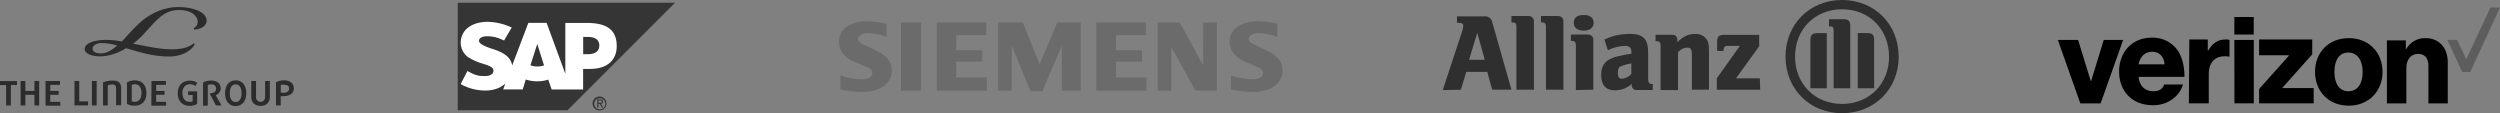 <?xml version="1.0" encoding="UTF-8"?>
<svg xmlns="http://www.w3.org/2000/svg" id="b" viewBox="0 0 1787.36 80.92">
  <rect x="0" y="0" width="1787.36" height="80.92" fill="#808080" stroke="none"/>
  <g id="c">
    <path d="M83.84,32.54c-3.62-1.1-7.38-1.7-11.17-1.78-3.56,0-6.47,1.62-6.47,3.89s2.1,3.55,5.99,3.55,7.93-2.42,11.66-5.66m-11.66,7.77c-7.13,0-11.66-2.11-11.66-5.18,0-4.37,7.13-6.64,15.38-6.64,3.75,.09,7.48,.47,11.17,1.14,1.62-1.62,3.07-3.24,4.53-4.86,3.34-3.84,6.97-7.42,10.87-10.69,6.77-5.17,15.51-9.06,24.74-9.06,11.49,0,20.55,3.89,20.55,9.71,0,3.24-3.24,6.15-9.06,6.47l-.16-1.13c1.29-.65,2.75-1.62,2.75-4.69,0-4.05-4.69-8.26-13.11-8.26s-12.79,3.88-18.13,9.22c-2.75,2.87-5.66,6.31-8.41,9.22-2.01,2.06-4.17,3.95-6.47,5.67,9.22,1.78,18.93,4.04,27.83,4.04s13.41-2.42,15.54-4.37l.64,.8c-2.23,4.69-9.39,8.73-18.28,8.73-11.49,0-21.69-3.24-30.75-5.99-5.99,3.72-12.45,5.82-17.97,5.82m-47.58,27.53h-6.47v7.6h-3.4v-17.48h3.4v7.13h6.47v-7.13h3.4v17.48h-3.4v-7.6Zm-16.84,7.6h-3.4v-14.57H0v-2.87H12.13v2.87H7.77v14.57Zm24.8-17.48h10.32v2.75h-6.95v4.38h5.99v2.75h-5.99v5.02h7.16v2.75h-10.54v-17.64Zm54.03,17.48v-12.45c0-2.6-.96-5.51-6.15-5.34-2.33,0-4.63,.45-6.8,1.29v16.5h3.4v-14.37c.98-.4,2.02-.62,3.07-.65,2.75,0,2.87,1.47,2.87,3.08v11.77h3.56l.04,.16Zm114.11-6.64v6.64h-3.4v-16.51l.16-.15c1.7-.87,3.59-1.32,5.51-1.3,4.37,0,7.12,2.11,7.12,5.67s-2.87,5.66-7.44,5.66c-.64,.08-1.28,.08-1.92,0m0-8.09v5.51c.49,0,1.13,.16,1.78,.16,2.87,0,4.2-1.29,4.2-2.87,0-1.92-1.13-2.87-3.72-2.87-.75-.2-1.55-.14-2.27,.16m-21.07,8.91v-11.74h3.4v11.66c0,1.79,1.45,3.24,3.24,3.23,1.78,0,3.23-1.45,3.23-3.23v-11.66h3.4v11.66c0,3.72-2.76,6.15-6.64,6.15s-6.64-2.43-6.64-6.15m-52.6-2.87c0-5.34,3.07-9.07,8.62-9.07,1.76-.03,3.49,.41,5.02,1.29l.33,.16-1.19,2.41-.49-.33c-1.08-.63-2.31-.96-3.56-.96-3.4,0-5.33,2.42-5.33,6.31s1.92,6.31,5.02,6.31c.77,0,1.53-.1,2.26-.33v-4.56h-3.24v-2.62h6.47v8.91l-.16,.16c-1.63,.9-3.47,1.34-5.33,1.29-5.34,0-8.42-3.73-8.42-9.06m22.82,.15c2.26,0,4.69-.96,4.69-3.39,0-1.62-.96-3.08-3.4-3.08-.89-.01-1.77,.16-2.6,.49v14.76h-3.39v-16.51l.15-.16c1.77-.86,3.71-1.3,5.67-1.29,4.37,0,6.8,2.27,6.8,5.67-.1,2.19-1.51,4.1-3.56,4.86l4.2,7.28h-4.04l-4.53-8.61Zm11.03-.12c0-5.18,2.59-9.23,7.6-9.23s7.6,4.05,7.6,9.23-2.61,9.2-7.62,9.2-7.59-4.03-7.59-9.2m3.4,0c0,3.83,1.46,6.31,4.2,6.31s4.2-2.43,4.2-6.31-1.46-6.32-4.2-6.32-4.2,2.43-4.2,6.32m-56-8.74h10.35v2.75h-6.98v4.38h6v2.75h-6v5.02h7.09v2.75h-10.54l.08-17.64Zm-42.57,0h3.4v17.48h-3.42l.02-17.48Zm-12.45,0h3.4v14.57h6.31v2.87h-9.74l.03-17.44Zm40.94,2.75v11.82c.68,.21,1.39,.32,2.11,.33,2.87,0,4.86-2.11,4.86-6.31s-1.92-6.31-4.86-6.31c-.65,.15-1.46,.32-2.11,.48m-3.1,13.76l-.33-.16v-15.38l.33-.15c1.65-.87,3.48-1.32,5.34-1.3,5.18,0,8.26,3.56,8.26,9.07s-3.07,9.06-8.26,9.06c-1.85,.14-3.71-.25-5.34-1.13" style="fill:#2c2c2c; fill-rule:evenodd;"></path>
    <path d="M913.25,17v9.44c-4.15-1.7-8.58-2.64-13.06-2.78-1.88-.09-3.76,.34-5.42,1.23-1.18,.56-1.96,1.71-2.03,3.01,0,1.57,1.53,2.97,4.6,4.22l8.88,4.32c7.21,3.42,10.74,7.97,10.74,13.68,.12,4.51-2.05,8.77-5.77,11.33-3.78,2.88-8.88,4.22-15.22,4.22-2.63,.02-5.27-.11-7.89-.39-2.7-.3-5.37-.78-8-1.44v-9.95c4.79,1.73,9.82,2.67,14.91,2.78,5.35,0,8-1.54,8-4.67,0-1.56-1.1-2.81-3.3-3.79l-9.8-4.17c-3.17-1.29-5.96-3.35-8.12-6-1.75-2.38-2.67-5.27-2.62-8.23-.08-4.22,1.98-8.2,5.48-10.57,3.66-2.71,8.53-4.04,14.57-4.04,2.26,.02,4.51,.19,6.75,.49,2.54,.35,4.96,.76,7.31,1.28Zm-279.36,0v9.44c-4.13-1.69-8.52-2.63-12.97-2.78-1.88-.09-3.75,.34-5.41,1.23-1.21,.53-2.03,1.69-2.12,3.01,0,1.57,1.54,2.97,4.63,4.22l8.88,4.32c7.15,3.41,10.72,7.97,10.71,13.68,.13,4.49-2,8.75-5.68,11.33-3.81,2.82-8.88,4.22-15.24,4.22-2.64,.02-5.28-.11-7.9-.39-2.69-.3-5.36-.78-7.99-1.44v-9.95c4.77,1.72,9.79,2.66,14.86,2.78,5.33,0,8-1.54,8-4.67,0-1.56-1.08-2.81-3.27-3.79l-9.83-4.17c-3.18-1.27-5.97-3.33-8.12-6-1.78-2.39-2.7-5.3-2.64-8.27-.08-4.23,1.99-8.2,5.49-10.57,3.63-2.67,8.51-3.99,14.56-3.99,2.26,.03,4.52,.19,6.76,.49,2.51,.35,4.9,.76,7.27,1.28Zm24.65-.89v48.7h-14.42V16.11h14.42Zm47.04,48.7h-35.85V16.11h35.41v9.01h-21.49v10.8h18.64v8.14h-18.64v11.35h21.94v9.4Zm7.99,0V16.11h17.66l12.05,29.81,12.61-29.81h16.77v48.7h-13.49V32.69l-14.01,32.57h-8.39l-13.42-32.57v32.12h-9.77Zm106.11,0h-35.85V16.11h35.41v9.01h-21.36v10.8h18.64v8.14h-18.64v11.35h21.81v9.4Zm50.31,0h-15.34l-17.23-31.22v31.22h-9.76V16.11h15.86l16.71,30.69V16.11h9.76v48.7Z" style="fill:#6b6b6b; fill-rule:evenodd;"></path>
    <g>
      <path d="M327.27,78.85h78.44L482.62,1.96h-155.36V78.85" style="fill:#353535;"></path>
      <path d="M419.39,16.38h-15.21V52.77l-13.38-36.4h-13.07l-11.55,30.44c-1.21-7.63-9.12-10.31-15.51-12.29-3.95-1.33-8.48-3.29-8.21-5.43,0-1.78,2.13-3.39,6.69-3.16,3.04,.15,5.78,.41,11.25,3.02l5.47-9.27c-5.42-2.57-11.33-3.96-17.33-4.09h0c-6.69,0-12.16,2.1-15.51,5.59-2.26,2.43-3.56,5.6-3.65,8.91-.14,4.19,1.79,8.19,5.17,10.69,3.29,2.12,6.88,3.72,10.64,4.76,4.24,1.31,7.63,2.46,7.63,4.9,0,.9-.35,1.76-.98,2.4-1.21,1.09-2.73,1.5-5.17,1.55-4.24,.08-7.29-.59-12.47-3.61l-4.86,9.33c5.29,2.99,11.25,4.58,17.33,4.62h.92c5.17-.1,9.73-1.64,13.07-4.43,.31-.16,.31-.31,.6-.47l-1.52,4.09h14l2.13-7.08c2.64,.87,5.4,1.32,8.19,1.31,2.68,.02,5.35-.4,7.91-1.23l2.43,7.02h22.5v-14.68h5.17c11.87,0,18.86-6.09,18.86-16.29,.03-11.36-6.67-16.6-21.56-16.6Zm-35.29,31.16c-1.66,.01-3.31-.27-4.87-.85l4.87-15.27h0l4.86,15.35c-1.56,.53-3.21,.79-4.86,.76Zm36.18-8.8h-3.34v-12.33h3.34c4.56,0,8.21,1.49,8.21,6.11s-3.65,6.23-8.21,6.23" style="fill:#fff; fill-rule:evenodd;"></path>
      <path d="M424.86,73.93c.15-2.18,2.05-3.83,4.23-3.67,2.18,.15,3.83,2.05,3.67,4.23-.15,2.07-1.87,3.68-3.95,3.68-2.23-.05-4.01-1.9-3.96-4.13,0-.04,0-.07,0-.11Zm3.95,5.03c2.76-.1,4.91-2.41,4.81-5.17-.1-2.76-2.41-4.91-5.17-4.81-2.67,.1-4.8,2.28-4.82,4.96,.03,2.81,2.34,5.06,5.15,5.03h.03Zm-.92-4.61h.92l1.52,2.49h.92l-1.53-2.54c.83-.08,1.47-.75,1.53-1.58,0-1.15-.92-1.65-2.13-1.65h-2.13v5.75h.91v-2.47Zm0-.74v-1.8h1.22c.3,0,1.21,.14,1.21,.85,0,.85-.92,.93-1.52,.93h-.92" style="fill:#353535;"></path>
    </g>
    <g>
      <polygon points="1780.59 5.37 1763.22 42.38 1756.78 28.55 1749.7 28.55 1760.32 51.41 1766.11 51.41 1787.36 5.37 1780.59 5.37" style="fill:#5d5d5d;"></polygon>
      <path d="M1706.56,73.94h13.84v-25.46c0-5.75,3.22-9.97,8.38-9.97,4.83,0,7.4,3.22,7.4,8.36v27.07h13.82v-29.61c0-9.99-6.11-17.07-15.81-17.07-5.69-.2-11.02,2.78-13.84,7.73h-.32v-6.12h-13.52v45.08h.04Zm-27.3-46.69c-14.5,0-24.15,10.3-24.15,24.15s9.66,24.14,24.15,24.14,24.14-10.62,24.14-24.14c-.06-13.85-9.71-24.15-24.2-24.15h.06Zm-.33,37.99c-6.44,0-9.97-5.47-9.97-13.84s3.45-13.85,9.91-13.85,10.3,5.47,10.3,13.85-3.53,13.84-10.3,13.84h.06Zm-63.74,8.62h38.95v-10.88h-22.27v-.32l21.25-23.82v-10.62h-37.99v11.27h21.25v.36l-21.25,23.78v10.3l.06-.07Zm-17.7,0h13.84V28.55h-13.89l.06,45.32Zm-32.52,0h14.17v-20.85c0-9.66,5.75-13.85,14.48-12.56h.33v-11.91c-.93-.3-1.9-.4-2.87-.32-5.47,0-9.01,2.57-12.23,7.72h-.42v-7.72h-13.19l-.33,45.71,.06-.07Zm-25.43-8.62c-6.11,0-9.97-3.87-10.62-10.3h32.85c0-9.66-2.57-17.7-8.05-22.53-4.27-3.77-9.83-5.73-15.52-5.49-13.79,0-23.18,10.32-23.18,24.15s9.01,24.15,24.14,24.15c4.95,.14,9.8-1.34,13.84-4.2,3.69-2.57,6.41-6.31,7.73-10.62h-13.52c-.96,3.22-3.53,4.83-7.73,4.83h.06Zm-.69-28.26c4.83,0,8.36,3.53,8.69,9.01h-18.68c1.29-5.22,4.17-9.01,9.99-9.01Zm-51.51,36.96h14.48l16.09-45.39h-13.84l-9.01,29.3h-.33l-9.01-29.3h-14.48l16.09,45.39Zm110.1-61.79h13.84v12.56h-13.84V12.15Z"></path>
    </g>
    <g>
      <path d="M1061.51,42.75h-11.2l5.85-19.26,5.35,19.26Zm-17.05,21.38l3.81-12.73h15.02l3.56,12.73h13.75l-13.75-48.35c-.52-2.61-2.96-4.39-5.6-4.07h-19.59v4.59h1.48c2.03,0,3.05,.77,3.05,2.3-.13,1.48-.47,2.94-1.02,4.33l-13.69,41.46,12.98-.25Z" style="fill:#2f2f2f;"></path>
      <path d="M1096.67,64.13V15.53c.22-2.02-1.23-3.83-3.25-4.06-.19-.02-.38-.03-.57-.02h-12.25v4.58h.76c2.04,0,2.8,.76,2.8,3.05v45.04h12.52Z" style="fill:#2f2f2f;"></path>
      <path d="M1117.74,64.13V15.53c.22-2.02-1.23-3.83-3.25-4.06-.19-.02-.38-.03-.57-.02h-12.21v4.58h.77c2.03,0,2.79,.76,2.79,3.05v45.04h12.48Z" style="fill:#2f2f2f;"></path>
      <path d="M1139.38,16.3c0-3.56-2.55-5.6-7.13-5.6s-7.13,2.03-7.13,5.6,2.8,5.6,7.13,5.6,7.13-2.04,7.13-5.6m-.25,47.84V28.76c.19-2.06-1.33-3.89-3.39-4.07-.23-.02-.46-.02-.68,0h-11.96v4.58h.76c2.04,0,2.8,1.02,2.8,3.05v32.06l12.48-.25h0Z" style="fill:#2f2f2f;"></path>
      <path d="M1166.32,45.3v7.63c-1.69,1.91-4.04,3.11-6.58,3.38-2.04,0-3.05-1.01-3.05-4.06s.5-4.33,2.8-5.1c2.2-.88,4.49-1.5,6.83-1.85m-16.76-9.41c3.79-1.91,7.96-2.96,12.21-3.07,3.3,0,4.58,1.27,4.58,4.59v1.01c-3.17,.38-6.32,.98-9.41,1.79-1.59,.26-3.14,.76-4.58,1.48-5.1,1.78-7.65,5.85-7.65,11.71,0,7.41,3.32,11.19,9.93,11.19,2.27-.03,4.51-.46,6.62-1.27,1.95-.79,3.75-1.91,5.33-3.3v.5c-.26,1.85,1.02,3.56,2.87,3.82,.32,.05,.64,.05,.96,0h11.2v-4.28h-.49c-2.03,0-2.8-1.02-2.8-3.56v-18.83c0-9.93-3.56-13.48-13.48-13.48-3.16,.09-6.3,.42-9.41,1.01-2.88,.75-5.69,1.78-8.39,3.05l2.5,7.65Z" style="fill:#2f2f2f;"></path>
      <path d="M1199.68,64.13v-26.67c1.57-2.1,4.02-3.35,6.64-3.38,2.53,0,3.3,1.02,3.3,5.1v24.95h12.21v-26.67c0-6.37-.5-8.15-2.55-10.37-1.94-1.98-4.65-3-7.41-2.79-4.83,0-8.13,1.48-12.71,5.85v-1.48c.26-1.85-1.03-3.55-2.88-3.81-.31-.04-.63-.04-.94,0h-11.71v4.58h.77c2.03,0,2.8,1.02,2.8,3.05v31.89h12.46v-.25Z" style="fill:#2f2f2f;"></path>
      <path d="M1258.18,55.98h-17.02l16.55-22.89v-8.15h-25.71c-2.8,0-4.33,1.27-4.33,4.33v7.13h4.58v-.83c-.15-1.4,.87-2.65,2.27-2.8,.18-.02,.35-.02,.53,0h8.89l-16.52,23.22v8.15h31.04l-.28-8.15Z" style="fill:#2f2f2f;"></path>
      <path d="M1322.84,63.11V18.58c0-3.57-1.27-4.85-4.83-4.85h-10.37v5.1h.5c2.3,0,2.8,.5,2.8,3.3V63.11h11.9Zm5.35,0h11.71V28.49c0-3.56-1.27-4.83-4.83-4.83h-6.88V63.11Zm-22.14,0V23.71h-6.88c-3.3,0-4.83,1.27-4.83,4.83V63.11h11.71Zm44.53-22.64c0,19.59-14.24,33.84-33.59,33.84s-33.62-14.25-33.62-33.84,14.25-33.84,33.59-33.84,33.59,14.24,33.59,33.84m6.88,0c.03-23.16-17.28-40.47-40.44-40.47s-40.45,17.31-40.45,40.47,17.29,40.45,40.45,40.45,40.47-17.29,40.47-40.45" style="fill:#2f2f2f;"></path>
    </g>
  </g>
</svg>
